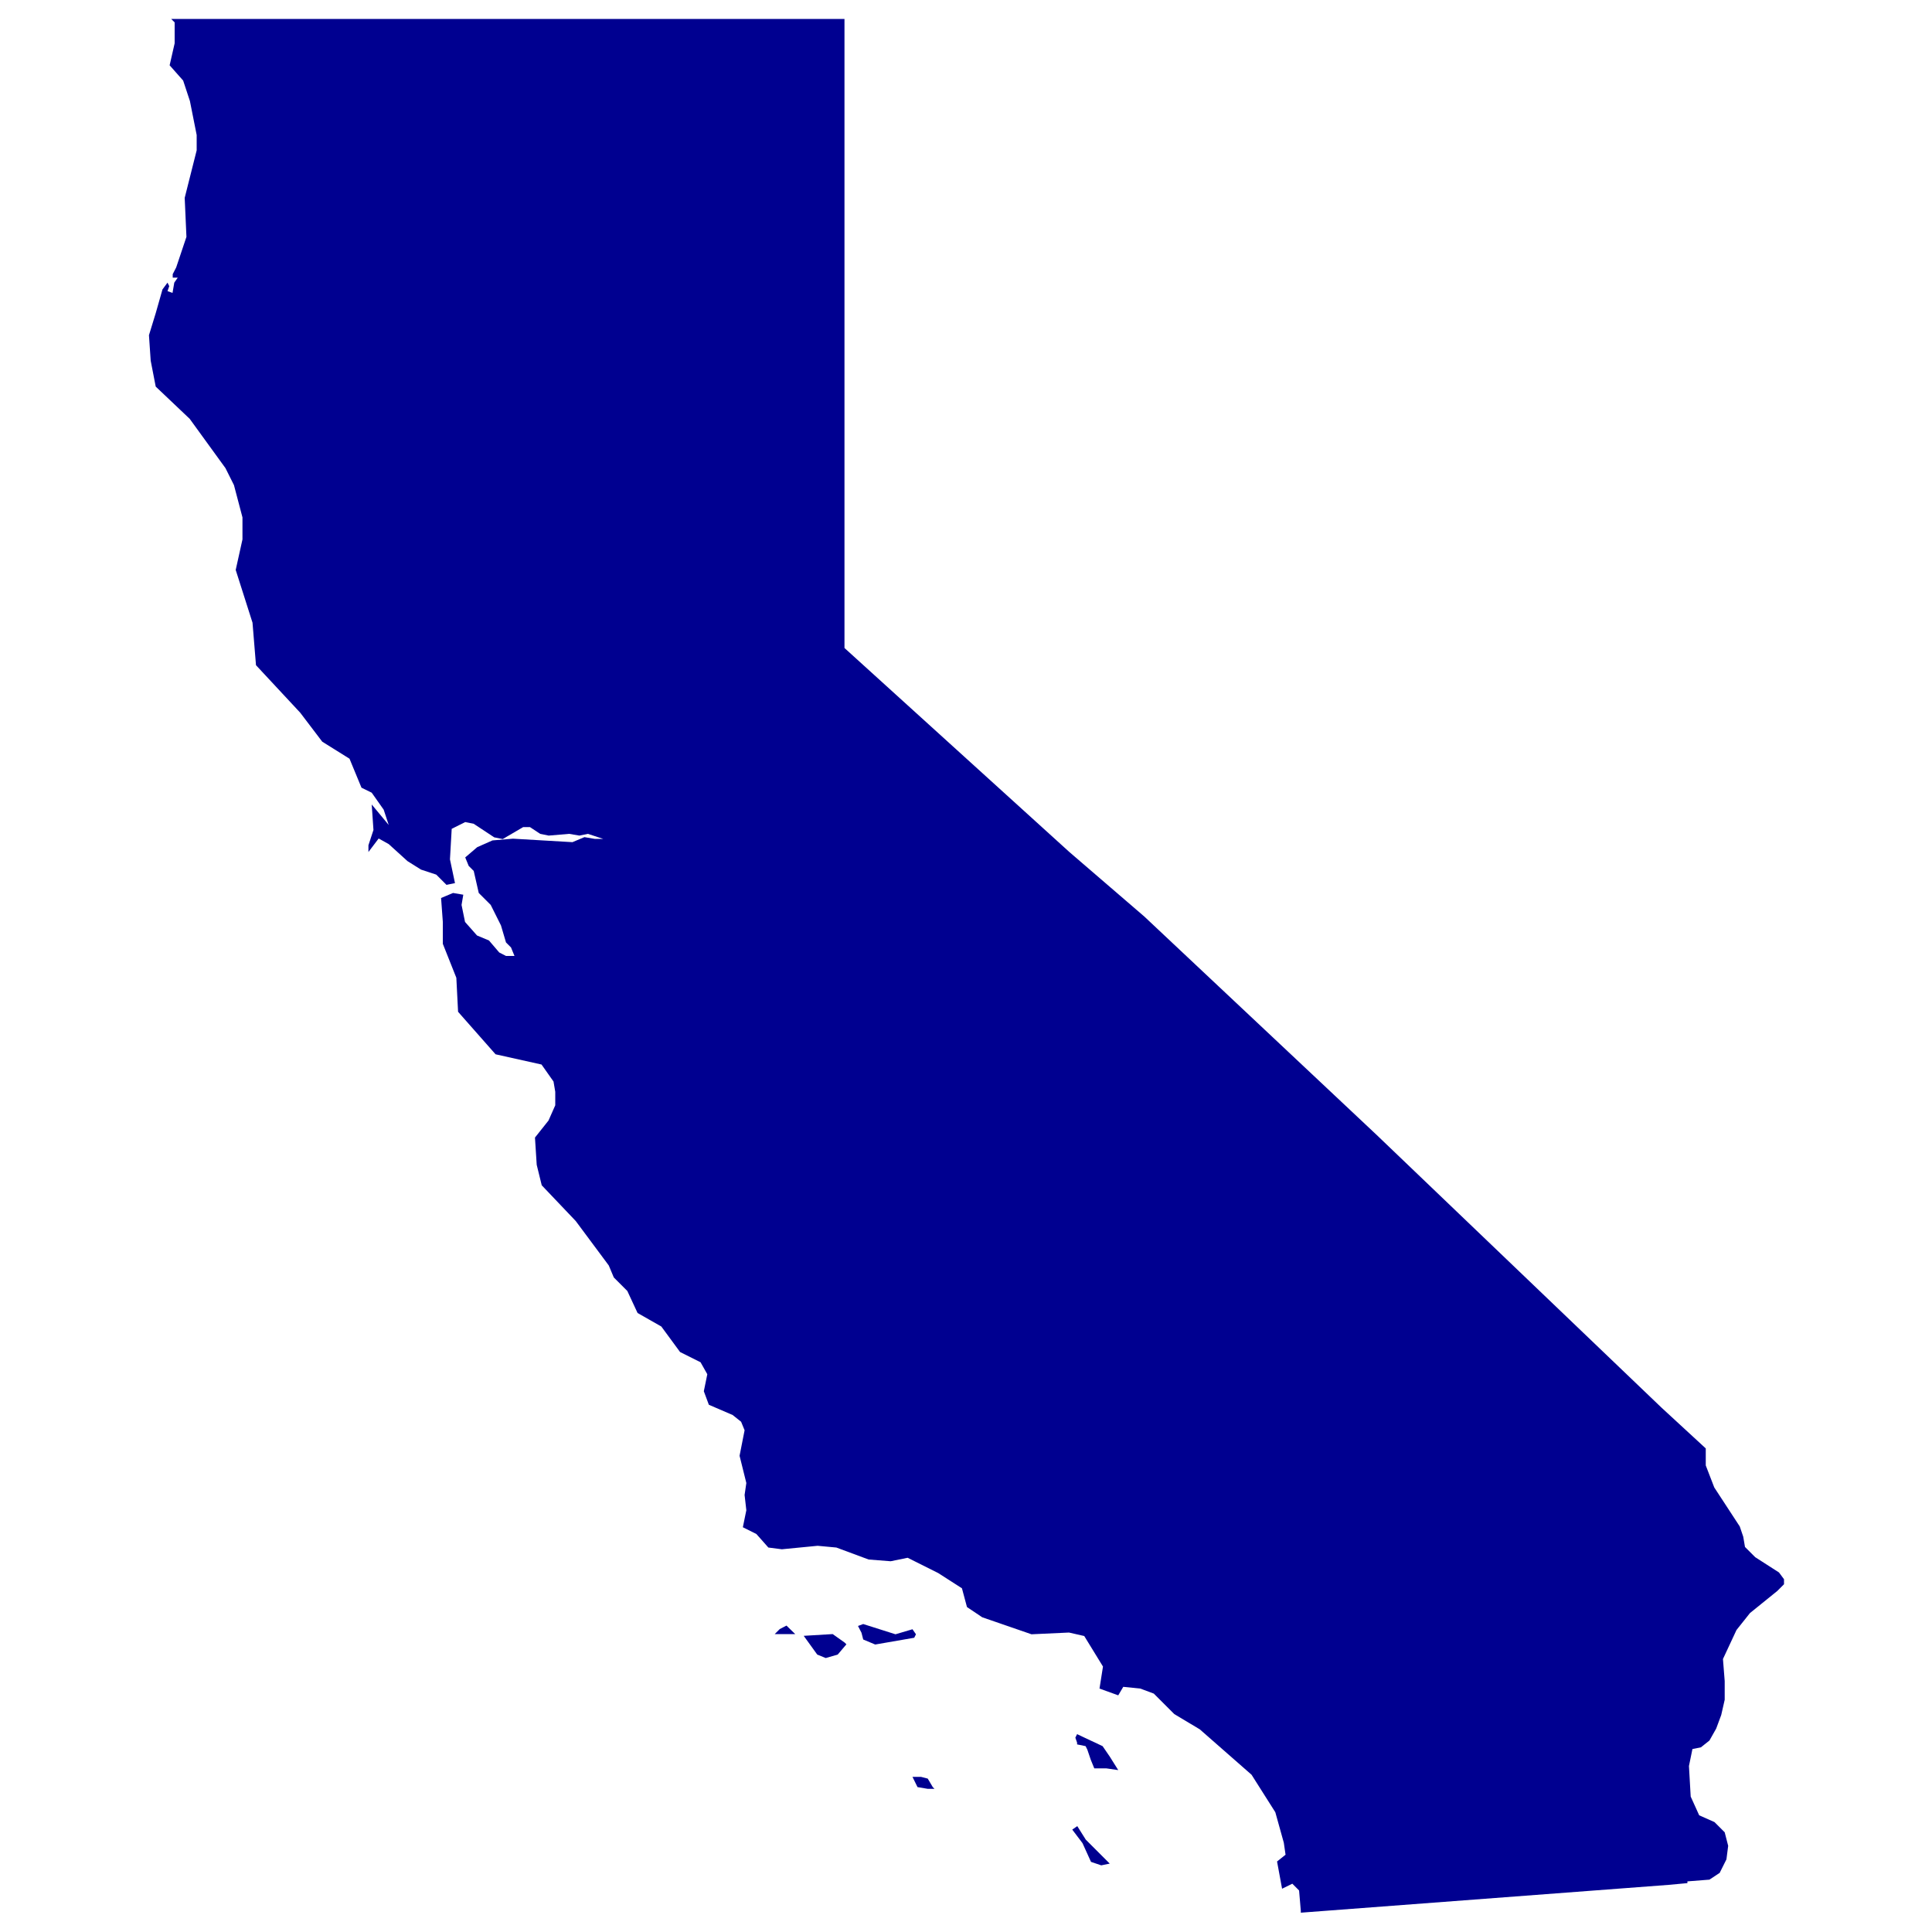 <?xml version="1.0" encoding="utf-8"?>
<!-- Generator: Adobe Illustrator 25.2.1, SVG Export Plug-In . SVG Version: 6.00 Build 0)  -->
<svg version="1.1" id="Layer_1" xmlns="http://www.w3.org/2000/svg" xmlns:xlink="http://www.w3.org/1999/xlink" x="0px" y="0px"
	 viewBox="0 0 1000 1000" style="enable-background:new 0 0 1000 1000;" xml:space="preserve">
<style type="text/css">
	.st0{fill:#000090;}
</style>
<path id="US-CA" class="st0" d="M437.1,9.8V31v21.1v20.2v20.2v20.2V133v20.2v20.2v20.2V214v20.2v20.2v20.2V295v20.2v20.2l19.4,17.6
	l19.4,17.6l19.4,17.6l19.4,17.6l19.4,17.6l19.4,17.6l19.4,16.7l19.4,16.7l15,14.1l15,14.1l15,14.1l15,14.1l15,14.1l15,14.1l15,14.1
	l15,14.1l21.1,20.2l21.1,20.2l21.1,20.2l21.1,20.2l21.1,20.2l21.1,20.2l21.1,20.2l22.9,21.1v8.8l4.4,11.4l13.2,20.2l1.8,5.3l0,0
	l0.9,5.3l5.3,5.3l12.3,7.9l2.6,3.5l0,0v2.6l-3.5,3.5l-14.1,11.4l-7,8.8l-7,15l0.9,11.4v9.7l-1.8,7.9l-2.6,7l-3.5,6.2l-4.4,3.5
	l-4.4,0.9l-1.8,8.8l0.9,15.8l4.4,9.7l7.9,3.5l5.3,5.3l1.8,7l-0.9,7l-3.5,7l-5.3,3.5l-11.4,0.9l0,0v0.9l-9.7,0.9l-23.8,1.8l-23.8,1.8
	l-23.8,1.8l-23.8,1.8l-23.8,1.8l-23.8,1.8l-23.8,1.8l-23.8,1.8v-0.9l-0.9-10.6l-3.5-3.5l-5.3,2.6l-2.6-14.1l4.4-3.5l-0.9-6.2
	l-4.4-15.8l-12.3-19.4L621,895.1l-13.2-7.9l-10.6-10.6l-7-2.6l-8.8-0.9l-2.6,4.4l-9.7-3.5l1.8-11.4l-9.7-15.8l-7.9-1.8l-19.4,0.9
	l-25.5-8.8l-7.9-5.3l-2.6-9.7l-12.3-7.9l-15.8-7.9l-8.8,1.8l-11.4-0.9l-16.7-6.2l-9.7-0.9l-18.5,1.8l-7-0.9l-6.2-7l-7-3.5l1.8-8.8
	l-0.9-7.9l0.9-6.2l-3.5-14.1l2.6-13.2l-1.8-4.4l-4.4-3.5l-12.3-5.3l-2.6-7l1.8-8.8l-3.5-6.2l-10.6-5.3l-9.7-13.2l-12.3-7l-5.3-11.4
	l-7-7l-2.6-6.2L298,632l-17.6-18.5l-2.6-10.6l-0.9-14.1l7-8.8l3.5-7.9v-7l-0.9-5.3l-6.2-8.8l-23.8-5.3l-19.4-22l-0.9-17.6l-7-17.6
	v-11.4l-0.9-12.3l6.2-2.6l5.3,0.9l-0.9,5.3l1.8,8.8l6.2,7l6.2,2.6l5.3,6.2l3.5,1.8h4.4l-1.8-4.4l-2.6-2.6l-2.6-8.8l-5.3-10.6
	l-6.2-6.2l-2.6-11.4l-2.6-2.6l-1.8-4.4l6.2-5.3l7.9-3.5l10.6-0.9l30.8,1.8l6.2-2.6l5.3,0.9h4.4l-7.9-2.6l-4.4,0.9l-5.3-0.9
	l-10.6,0.9l-4.4-0.9l-5.3-3.5h-3.5l-10.6,6.2l-4.4-0.9l-10.6-7l-4.4-0.9l-7,3.5l-0.9,15.8l2.6,12.3l-4.4,0.9l-5.3-5.3l-7.9-2.6
	l-7-4.4l-9.7-8.8L196,434l-5.3,7v-3.5l2.6-7.9l-0.9-13.2l8.8,10.6l-2.6-7.9l-6.2-8.8l-5.3-2.6l-6.2-15l-14.1-8.8l-11.4-15
	l-22.9-24.6l-1.8-22L122,295l3.5-15.8v-11.4l-4.4-16.7l-4.4-8.8l-18.5-25.5l-17.6-16.7L78,186.7l-0.9-13.2l3.5-11.4l3.5-12.3
	l2.6-3.5l0.9,1.8l-0.9,2.6l2.6,0.9l0.9-5.3l1.8-2.6h-2.6v-1.8l1.8-3.5l5.3-15.8l-0.9-20.2l6.2-24.6v-7.9l-3.5-17.6l-3.5-10.6l-7-7.9
	l2.6-11.4V11.6l-1.8-1.8h22.9h22h22h22h22h22h22h22h22h22h22h22h22h22h22L437.1,9.8L437.1,9.8z M446.8,840.6l16.7,5.3l8.8-2.6
	l1.8,2.6l-0.9,1.8l-20.2,3.5l-6.2-2.6l-0.9-3.5l-1.8-3.5L446.8,840.6z M411.6,845.8h-4.4H401l2.6-2.6l3.5-1.8l0.9,0.9L411.6,845.8
	L411.6,845.8z M433.6,856.4l-6.2,1.8l-4.4-1.8l-7-9.7l15-0.9l6.2,4.4l0.9,0.9L433.6,856.4L433.6,856.4z M574.4,909.2l4.4,7l-6.2-0.9
	h-6.2l-1.8-4.4l-1.8-5.3l-0.9-1.8l-4.4-0.9v-0.9l-0.9-2.6l0.9-1.8l13.2,6.2L574.4,909.2L574.4,909.2z M483.7,925.9h-3.5l-5.3-0.9
	l-2.6-5.3h4.4l3.5,0.9l2.6,4.4L483.7,925.9L483.7,925.9z M574.4,964.6l-4.4,0.9l-5.3-1.8l-4.4-9.7l-5.3-7l2.6-1.8l4.4,7l10.6,10.6
	L574.4,964.6L574.4,964.6z"/>
</svg>
